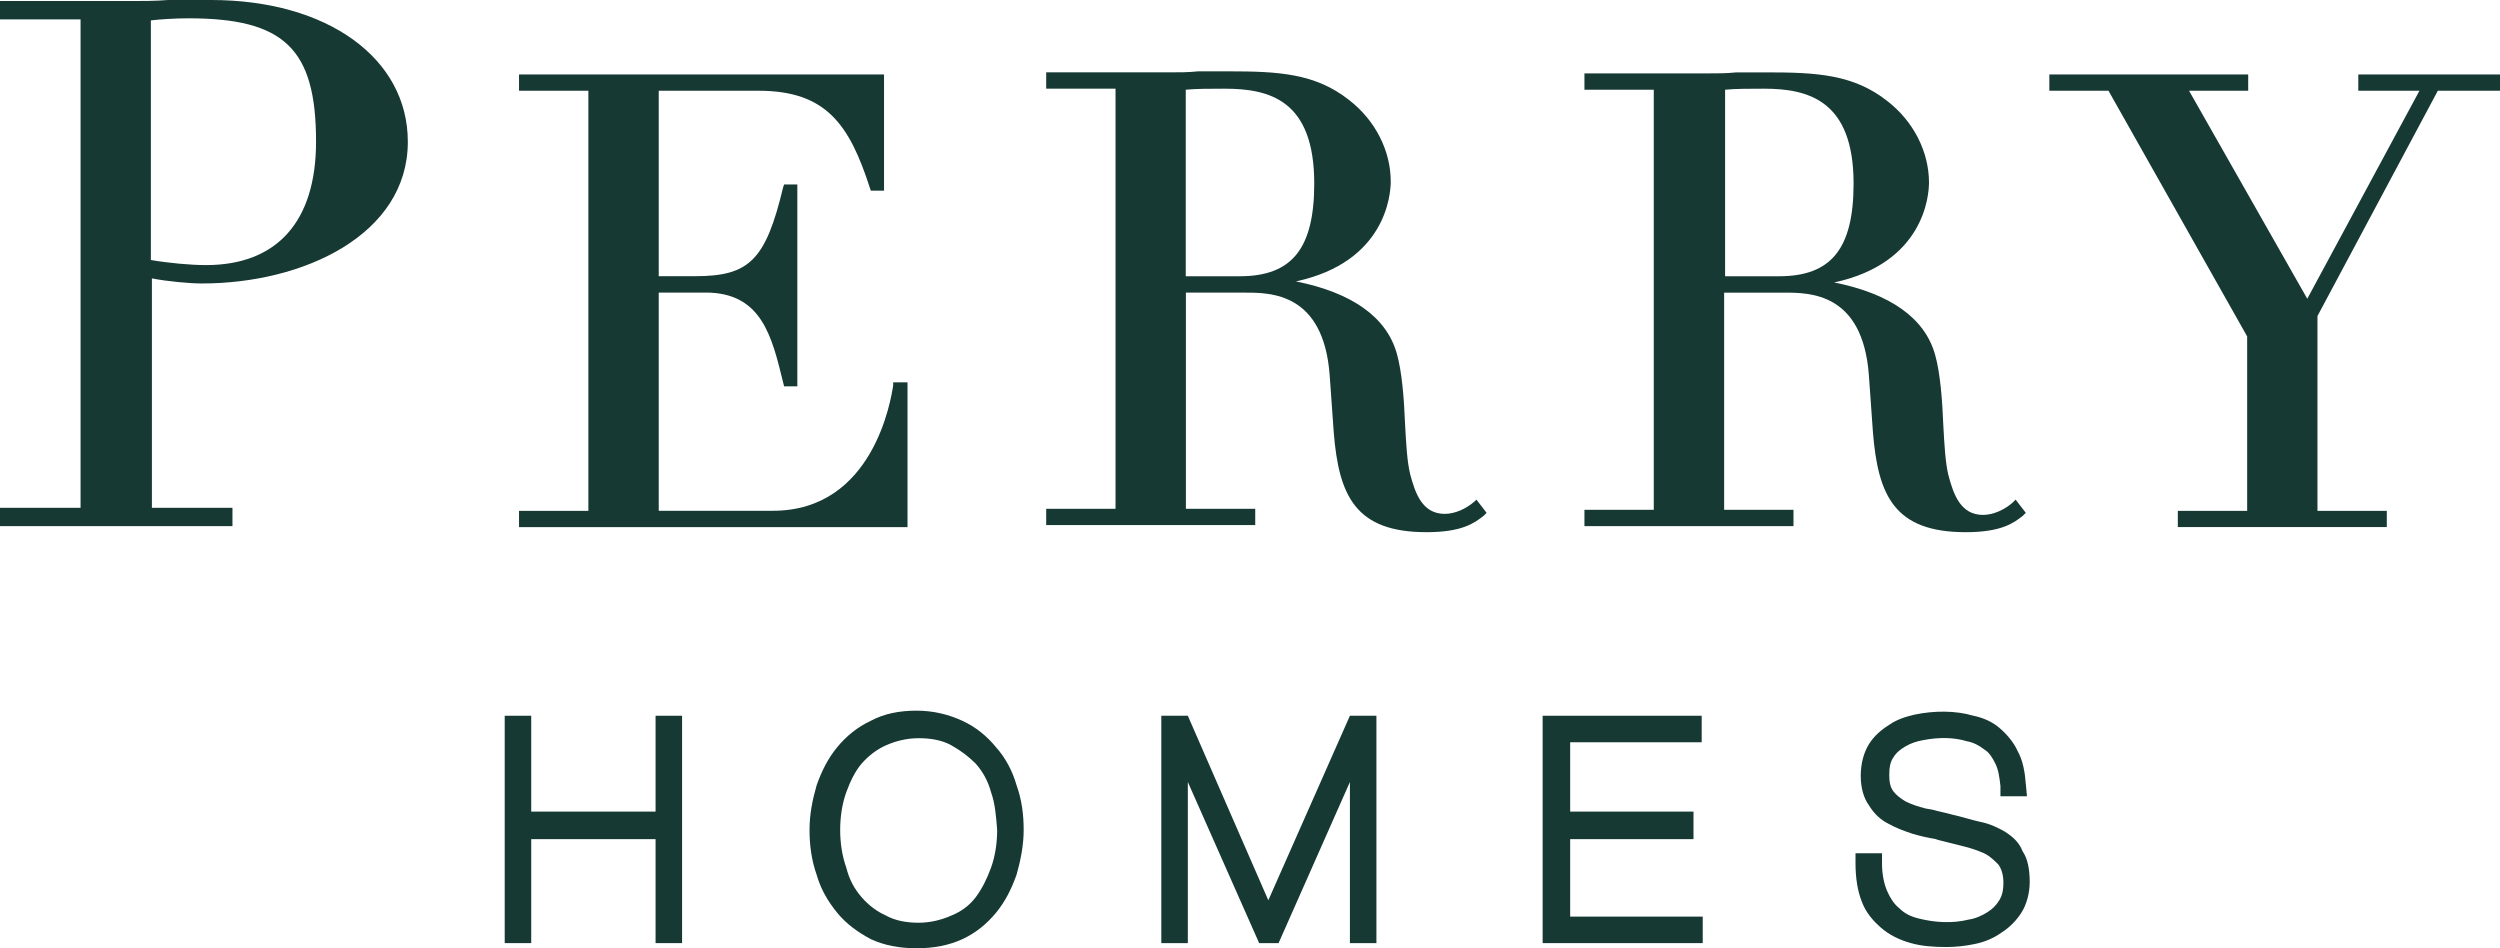 <?xml version="1.0" encoding="UTF-8"?>
<svg id="Layer_2" data-name="Layer 2" xmlns="http://www.w3.org/2000/svg" viewBox="0 0 363.08 137.71">
  <defs>
    <style>
      .cls-1 {
        fill: #163934;
        stroke-width: 0px;
      }
    </style>
  </defs>
  <g id="Layer_1-2" data-name="Layer 1">
    <g>
      <polygon class="cls-1" points="95.21 117.87 77.15 117.87 77.15 103.95 73.3 103.95 73.3 136.97 77.15 136.97 77.15 121.87 95.21 121.87 95.21 136.97 99.06 136.97 99.06 103.95 95.21 103.95 95.21 117.87"/>
      <path class="cls-1" d="M147.63,114.02c-.59-2.07-1.63-4-2.96-5.48-1.33-1.63-2.96-2.96-4.89-3.85-1.92-.89-4.15-1.48-6.66-1.48s-4.74.44-6.66,1.48c-1.92.89-3.55,2.22-4.89,3.85-1.33,1.63-2.22,3.41-2.96,5.48-.59,2.07-1.04,4.15-1.04,6.52,0,2.22.3,4.44,1.04,6.52.59,2.07,1.63,3.85,2.96,5.48,1.33,1.63,2.96,2.81,4.89,3.85,1.92.89,4.15,1.33,6.66,1.33s4.74-.44,6.66-1.33,3.55-2.22,4.89-3.85c1.33-1.63,2.22-3.41,2.96-5.48.59-2.07,1.04-4.29,1.04-6.52,0-2.37-.3-4.44-1.04-6.52h0ZM144.82,120.53c0,1.92-.3,3.85-.89,5.48s-1.33,3.11-2.22,4.29-2.07,2.07-3.55,2.67c-1.33.59-2.96,1.04-4.74,1.04s-3.41-.3-4.74-1.04c-1.33-.59-2.52-1.48-3.55-2.67s-1.78-2.52-2.22-4.29c-.59-1.63-.89-3.55-.89-5.48s.3-3.85.89-5.48,1.33-3.11,2.22-4.14c1.04-1.19,2.22-2.07,3.55-2.67,1.33-.59,2.96-1.03,4.74-1.03s3.41.29,4.74,1.03,2.52,1.63,3.55,2.67c1.04,1.18,1.78,2.52,2.22,4.14.59,1.63.74,3.55.89,5.48Z"/>
      <polygon class="cls-1" points="184.2 130.75 172.51 103.95 168.66 103.95 168.66 136.97 172.51 136.97 172.51 113.57 182.87 136.97 185.69 136.97 196.05 113.57 196.05 136.97 199.9 136.97 199.9 103.95 196.05 103.95 184.2 130.75"/>
      <polygon class="cls-1" points="228.04 121.87 245.95 121.87 245.95 117.87 228.04 117.87 228.04 107.8 247.14 107.8 247.14 103.95 224.04 103.95 224.04 136.97 247.29 136.97 247.29 133.12 228.04 133.12 228.04 121.87"/>
      <path class="cls-1" d="M291.26,120.83c-1.03-.59-2.22-1.19-3.7-1.48-1.33-.29-2.66-.74-4-1.03-1.04-.3-1.92-.44-2.96-.74l-.89-.15c-1.18-.3-2.07-.59-2.96-1.04-.74-.44-1.33-.89-1.78-1.48-.44-.59-.59-1.33-.59-2.37s.15-1.92.59-2.52c.44-.74,1.04-1.19,1.78-1.63.74-.44,1.63-.74,2.52-.89,2.22-.44,4.44-.44,6.37.15.89.15,1.78.59,2.52,1.18.74.44,1.19,1.19,1.63,2.07.44.89.59,1.92.74,3.26v1.48h3.85l-.15-1.63c-.15-1.93-.44-3.55-1.18-4.89-.59-1.33-1.63-2.52-2.67-3.41s-2.37-1.48-3.85-1.78c-2.52-.74-5.63-.74-8.44-.15-1.33.3-2.66.74-3.7,1.48-1.19.74-2.22,1.63-2.96,2.82-.74,1.18-1.19,2.82-1.19,4.59s.44,3.26,1.19,4.29c.74,1.19,1.63,2.07,2.81,2.66,1.04.59,2.22,1.04,3.55,1.48,1.04.3,2.22.59,3.26.74l.44.15c1.19.29,2.37.59,3.55.89,1.19.29,2.07.59,3.11,1.04.89.44,1.48,1.04,2.07,1.63.44.59.74,1.48.74,2.66,0,1.04-.15,1.78-.59,2.52-.44.74-1.04,1.33-1.78,1.78s-1.63.89-2.66,1.04c-2.37.59-4.89.44-7.26-.15-1.19-.29-2.07-.74-2.82-1.48-.74-.59-1.33-1.48-1.78-2.52-.44-1.04-.74-2.37-.74-4v-1.48h-3.85v1.48c0,2.07.3,4,.89,5.48.59,1.63,1.63,2.82,2.81,3.85,1.19,1.04,2.67,1.78,4.29,2.22,1.48.44,3.26.59,5.18.59,1.33,0,2.81-.15,4.14-.44,1.48-.29,2.82-.89,3.85-1.63,1.18-.74,2.22-1.78,2.96-2.96.74-1.19,1.18-2.82,1.18-4.44,0-1.78-.3-3.41-1.04-4.44-.44-1.18-1.33-2.07-2.52-2.81Z"/>
      <path class="cls-1" d="M131.79,55.53h-2.07v.44c-.3,1.92-2.81,18.21-17.47,18.21h-16.58v-31.69h6.81c8.14,0,9.62,6.37,11.25,13.03l.15.59h1.92v-29.32h-1.92l-.15.44c-2.52,10.51-4.89,12.88-12.73,12.88h-5.33V13.18h14.51c9.77,0,13.18,4.89,16.14,14.07l.15.44h1.92V10.81h-53.01v2.37h10.07v61.01h-10.07v2.37h56.42v-21.03h0Z"/>
      <path class="cls-1" d="M214.12,72.85c-1.18,1.04-2.81,1.78-4.29,1.78-3.26,0-4.29-2.96-5.03-5.77-.44-1.78-.59-4.44-.74-7.26-.15-3.7-.44-7.55-1.19-10.22-1.48-5.33-6.52-8.88-14.66-10.51,13.03-2.81,13.77-12.59,13.77-14.51,0-4.44-2.22-8.88-6.07-11.85-4.89-3.85-10.22-4.15-17.47-4.15h-4.44c-1.33.15-2.81.15-4.29.15h-17.77v2.37h10.07v61.01h-10.07v2.37h30.36v-2.37h-10.07v-31.39h8.59c3.7,0,11.4,0,12.29,11.99l.59,8.29c.74,9.18,3.11,14.51,13.47,14.51,5.18,0,6.96-1.33,8.29-2.37l.44-.44-1.48-1.92-.3.3ZM190.87,26.65c0,9.48-3.26,13.47-10.81,13.47h-7.85V13.03c1.48-.15,3.55-.15,5.63-.15,6.52,0,13.03,1.63,13.03,13.77Z"/>
      <path class="cls-1" d="M259.13,42.5c3.7,0,11.4,0,12.29,11.99l.59,8.29c.74,9.18,3.11,14.51,13.47,14.51,5.18,0,6.96-1.33,8.29-2.37l.44-.44-1.48-1.92-.44.44h0c-1.18,1.04-2.81,1.78-4.29,1.78-3.26,0-4.29-2.96-5.03-5.77-.44-1.78-.59-4.44-.74-7.26-.15-3.7-.44-7.55-1.19-10.22-1.48-5.33-6.52-8.88-14.66-10.51,13.03-2.81,13.77-12.59,13.77-14.51,0-4.44-2.22-8.88-6.07-11.85-4.89-3.85-10.22-4.15-17.47-4.15h-4.44c-1.33.15-2.81.15-4.29.15h-17.77v2.37h10.07v61.01h-10.07v2.37h30.36v-2.37h-10.07v-31.54h8.74ZM250.54,40.13V13.03c1.48-.15,3.56-.15,5.63-.15,6.37,0,13.03,1.63,13.03,13.77,0,9.48-3.26,13.47-10.81,13.47h-7.85Z"/>
      <polygon class="cls-1" points="342.5 10.81 342.5 13.18 351.38 13.18 335.09 43.39 317.92 13.18 326.51 13.18 326.51 10.81 297.63 10.81 297.63 13.18 306.22 13.18 326.36 48.86 326.36 74.19 316.29 74.19 316.29 76.55 346.64 76.55 346.64 74.19 336.57 74.19 336.57 45.9 354.05 13.18 363.08 13.18 363.08 10.81 342.5 10.81"/>
      <path class="cls-1" d="M30.65,0h-6.22c-1.92.15-3.7.15-5.48.15H0v2.67h11.7v70.93H0v2.66h33.76v-2.66h-11.7v-33.32c2.22.44,5.48.74,7.26.74,14.81,0,29.91-7.11,29.91-20.58C59.23,8.44,47.53,0,30.65,0ZM45.9,20.58c0,11.55-5.63,17.92-15.99,17.92-2.22,0-5.48-.3-8-.74V2.96c1.33-.15,3.41-.3,5.48-.3,13.92,0,18.51,4.44,18.51,17.92Z"/>
    </g>
  </g>
</svg>